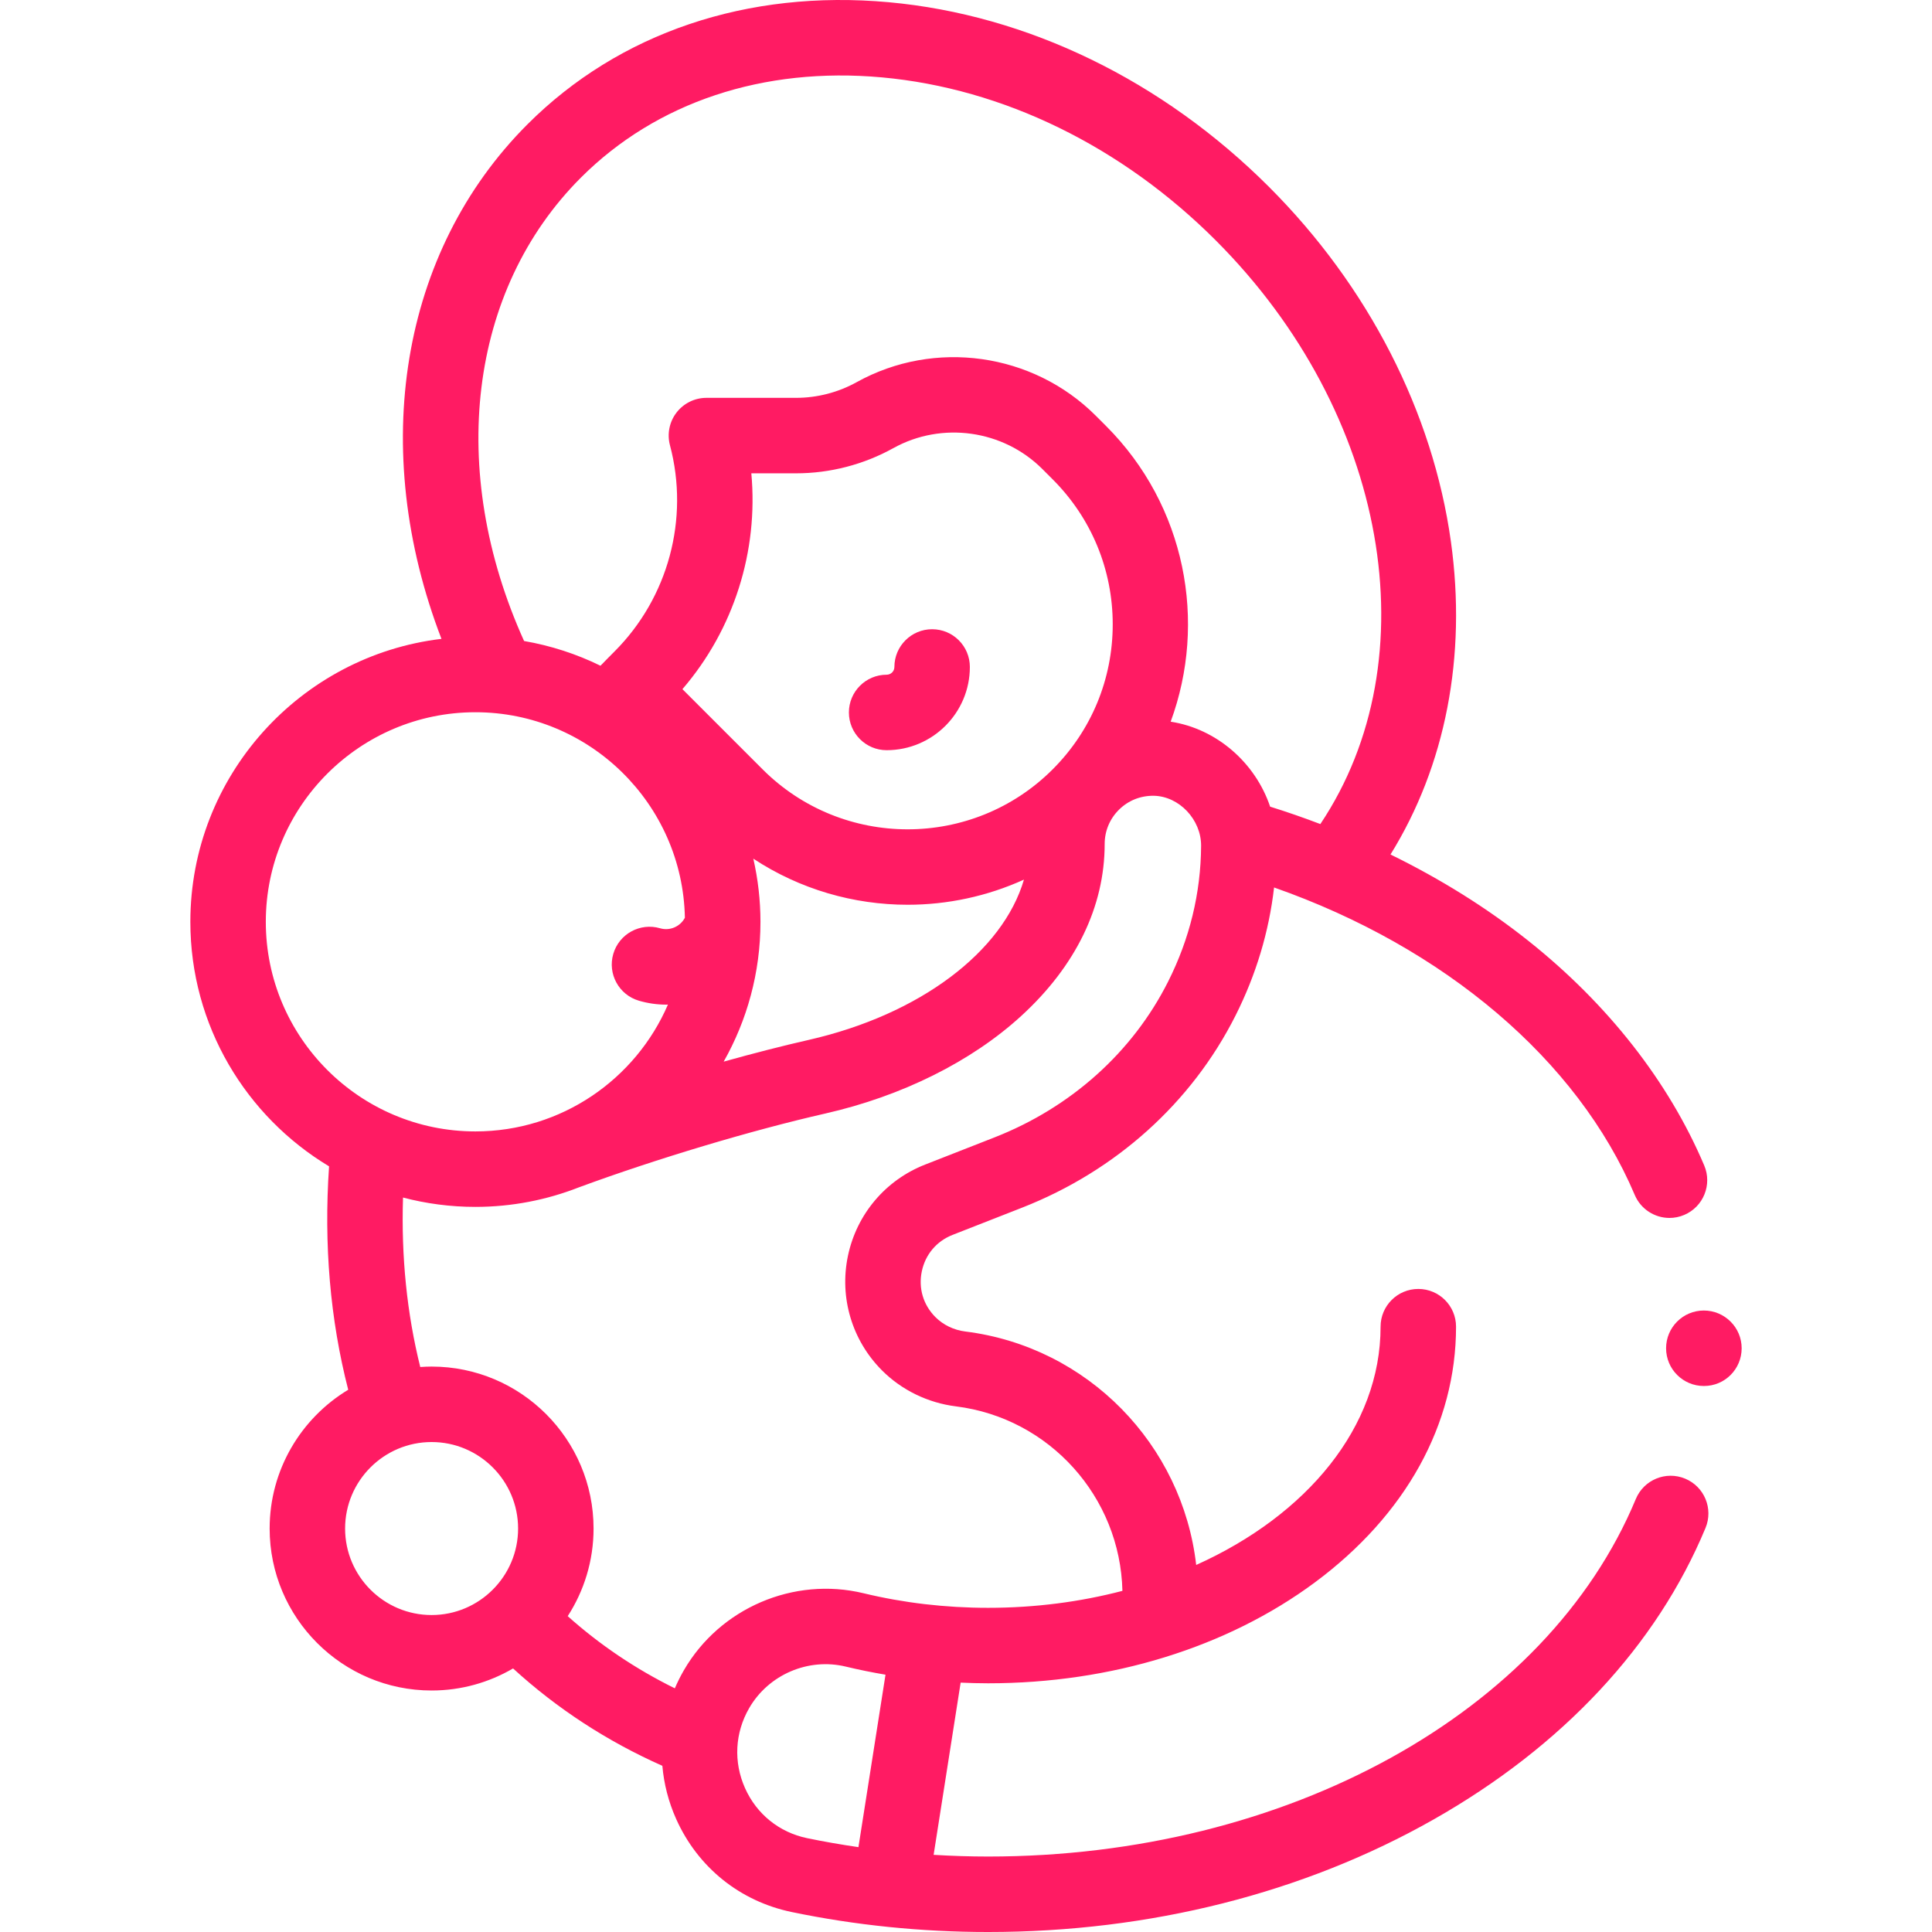 <svg id="Capa_1" enable-background="new 0 0 512.01 512.01" height="512" viewBox="0 0 512.01 512.01" width="512" fill="#ff1b63" xmlns="http://www.w3.org/2000/svg"><g id="XMLID_235_"><g id="XMLID_43_"><path id="XMLID_46_" d="m247.029 166.755c-5.522 0-10 4.478-10 10 0 1.134-.922 2.056-2.056 2.056-5.522 0-10 4.478-10 10s4.478 10 10 10c12.161 0 22.056-9.895 22.056-22.056 0-5.522-4.477-10-10-10z"/><g id="XMLID_80_"><path id="XMLID_1818_" d="m446.59 391.866c-5.104-2.123-10.953.295-13.073 5.394-23.566 56.674-92.546 94.751-171.647 94.751-4.833 0-9.649-.162-14.445-.449l7.162-45.638c2.42.106 4.847.177 7.283.177 32.582 0 63.326-9.489 86.569-26.719 24.141-17.896 37.436-41.971 37.436-67.791 0-5.522-4.478-10-10-10s-10 4.478-10 10c0 26.585-19.539 49.958-48.865 63.148-3.654-31.883-28.729-57.825-61.194-61.871-3.021-.375-5.827-1.727-7.906-3.806-3.233-3.234-4.552-7.656-3.616-12.134s3.915-8.003 8.175-9.671l18.393-7.205c24.856-9.737 44.946-27.816 56.568-50.908 5.452-10.831 8.869-22.211 10.219-33.949 45.174 15.867 80.421 45.694 95.581 81.476 1.615 3.812 5.317 6.102 9.213 6.102 1.301 0 2.623-.256 3.896-.795 5.085-2.155 7.461-8.024 5.307-13.109-9.389-22.157-25.49-42.733-46.565-59.503-10.951-8.714-23.286-16.411-36.577-22.912 14.573-23.509 20.244-52.51 16.008-82.919-4.781-34.314-21.893-67.69-48.182-93.979-28.23-28.229-64.029-45.62-100.806-48.968-37.456-3.41-71.461 8.082-95.74 32.361-33.75 33.75-42.125 86.096-22.792 136.359-37.427 4.464-66.548 36.381-66.548 74.991 0 27.484 14.758 51.58 36.761 64.799-1.416 20.74.287 40.597 5.075 59.208-12.467 7.519-20.823 21.192-20.823 36.781 0 23.668 19.255 42.923 42.923 42.923 7.867 0 15.24-2.137 21.586-5.846 11.631 10.635 24.893 19.286 39.565 25.803.413 4.776 1.619 9.529 3.659 14.091 5.733 12.818 16.894 21.808 30.621 24.662 16.887 3.511 34.401 5.291 52.057 5.291 42.832 0 83.648-10.311 118.038-29.815 34.204-19.4 59.127-46.115 72.076-77.256 2.122-5.101-.293-10.954-5.392-13.074zm-292.663-344.774c20.007-20.007 48.341-29.443 79.784-26.587 32.127 2.925 63.548 18.264 88.476 43.192 45.701 45.699 56.985 110.953 27.727 154.692-4.366-1.664-8.805-3.207-13.309-4.614-3.913-11.629-14.162-20.648-26.359-22.518 9.72-26.387 4.023-57.217-17.131-78.372l-2.721-2.721c-16.679-16.677-42.73-20.332-63.354-8.89-4.905 2.723-10.464 4.161-16.075 4.161h-23.752c-3.106 0-6.036 1.443-7.929 3.906s-2.534 5.665-1.734 8.666c5.186 19.48-.455 40.429-14.723 54.67 0 0-3.484 3.501-3.692 3.753-6.307-3.093-13.108-5.32-20.247-6.554-20.441-45.201-14.707-93.039 15.039-122.784zm45.713 180.466c12.357 8.143 26.628 12.216 40.899 12.216 10.532 0 21.06-2.228 30.822-6.663-5.559 19.019-27.459 35.752-57.047 42.481-6.998 1.591-14.648 3.555-22.528 5.757 6.194-10.956 9.748-23.592 9.748-37.05-.001-5.754-.669-11.352-1.894-16.741zm2.468-23.668-21.253-21.253c13.623-15.819 20.166-36.582 18.258-57.2h11.851c8.998 0 17.912-2.308 25.78-6.673 12.86-7.138 29.106-4.856 39.506 5.544l2.721 2.721c10.266 10.265 15.919 23.913 15.919 38.431s-5.653 28.166-15.919 38.431c-21.19 21.191-55.671 21.191-76.863-.001zm-131.664 40.409c0-30.628 24.917-55.545 55.544-55.545 30.266 0 54.938 24.335 55.518 54.464-1.223 2.326-3.959 3.553-6.571 2.788-5.301-1.546-10.854 1.491-12.405 6.792-1.55 5.301 1.491 10.854 6.792 12.405 2.385.696 4.814 1.042 7.23 1.042.153 0 .306-.012.459-.014-8.522 19.75-28.181 33.612-51.022 33.612-30.628 0-55.545-24.917-55.545-55.544zm43.937 183.711c-12.64 0-22.923-10.283-22.923-22.923 0-12.641 10.283-22.924 22.923-22.924s22.923 10.283 22.923 22.924c0 12.64-10.284 22.923-22.923 22.923zm66.862 14.627c-.906 1.565-1.704 3.167-2.401 4.795-10.385-5.124-19.888-11.522-28.388-19.127 4.327-6.699 6.85-14.667 6.85-23.218 0-23.668-19.255-42.924-42.923-42.924-1.011 0-2.011.048-3.006.117-3.536-14.171-5.062-29.21-4.568-44.912 6.128 1.61 12.555 2.475 19.181 2.475 9.701 0 18.97-1.858 27.499-5.204 20.43-7.525 45.704-15.099 65.261-19.545 20.284-4.612 38.71-13.79 51.883-25.841 14.474-13.239 22.123-29.002 22.123-45.582 0-3.449 1.353-6.683 3.81-9.104 2.455-2.42 5.664-3.707 9.163-3.675 6.747.098 12.627 6.302 12.584 13.277-.076 12.497-3.019 24.603-8.747 35.981-9.403 18.683-25.739 33.342-45.999 41.277l-18.393 7.205c-10.502 4.114-18.15 13.162-20.457 24.203-2.308 11.04 1.077 22.393 9.051 30.366 5.21 5.21 12.162 8.588 19.577 9.511 24.775 3.087 43.539 24 44.115 48.891-11.108 2.907-23.094 4.495-35.589 4.495-11.297 0-22.408-1.301-33.024-3.866-18.485-4.466-38.061 3.923-47.602 20.405zm46.257 46.886c-4.58-.667-9.125-1.452-13.616-2.385-7.365-1.531-13.354-6.358-16.435-13.245-3.1-6.931-2.697-14.671 1.103-21.235 5.134-8.869 15.657-13.382 25.595-10.983 3.466.838 6.98 1.544 10.526 2.145z"/><path id="XMLID_1867_" d="m153.487 314.639c-.144.053.145-.046 0 0z"/></g><path id="XMLID_1869_" d="m451.54 347.308c-5.522 0-10 4.478-10 10s4.478 10 10 10h.053c5.522 0 9.974-4.478 9.974-10s-4.505-10-10.027-10z"/></g></g></svg>